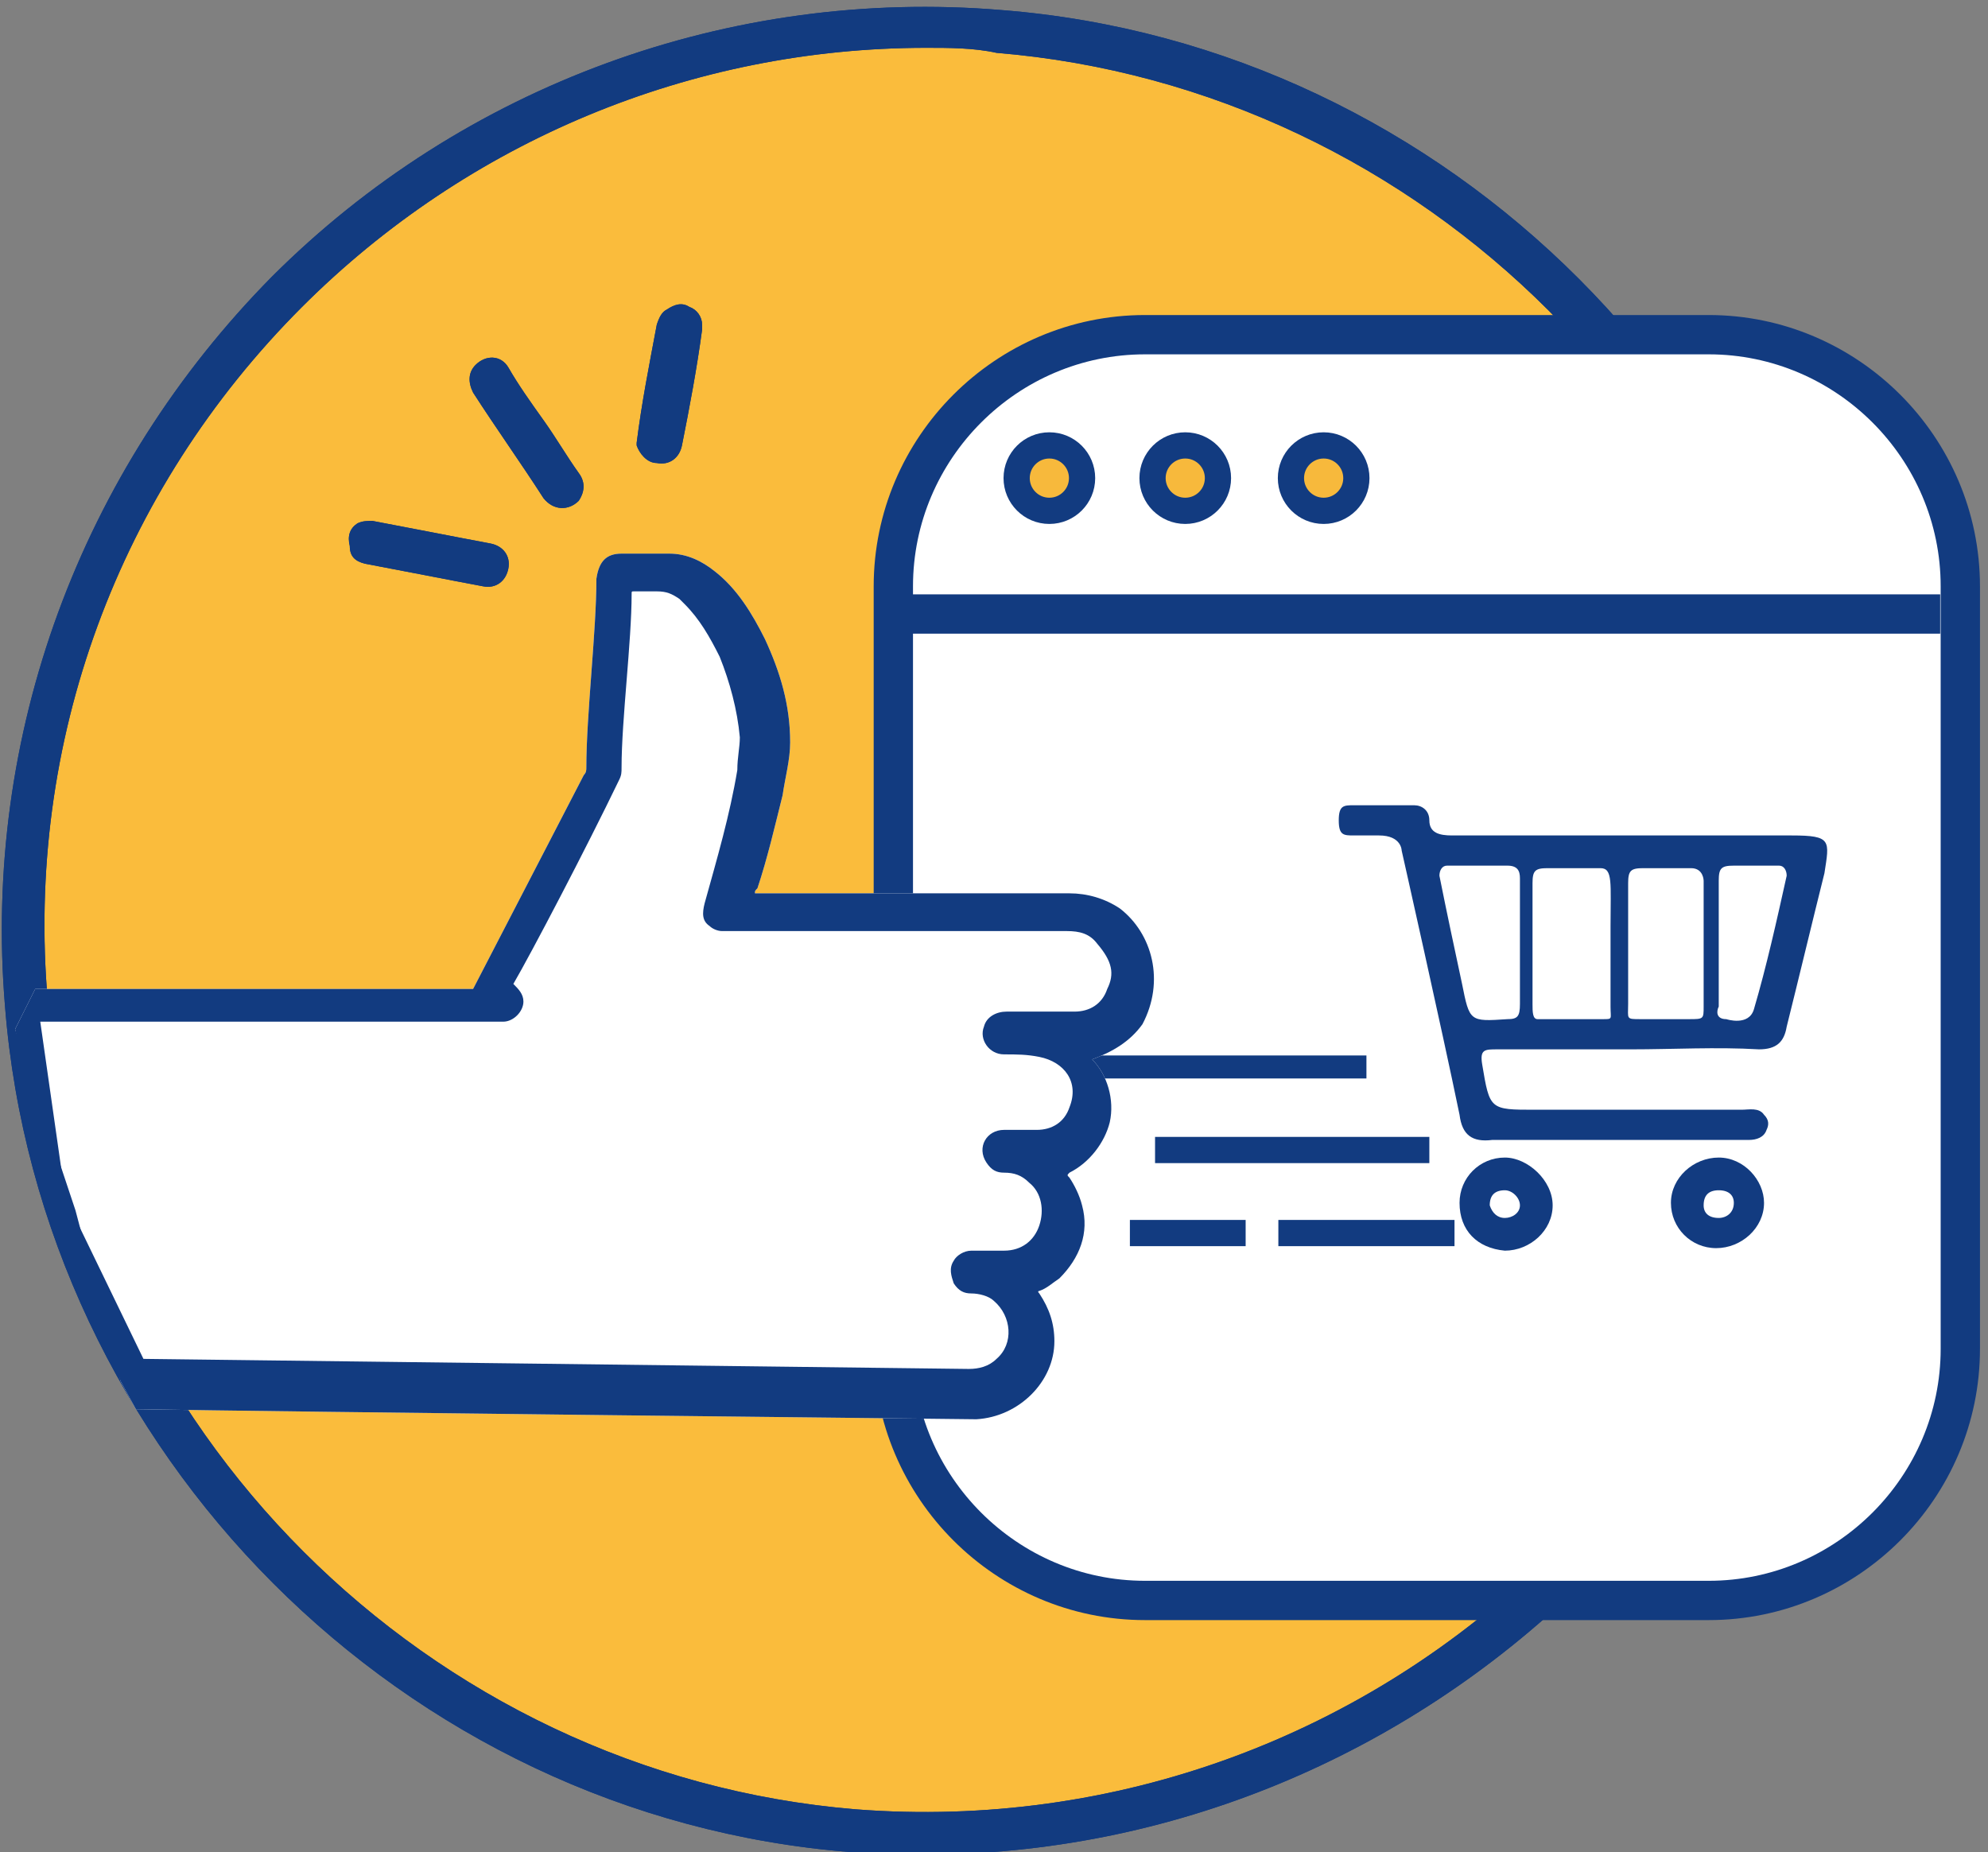 <?xml version="1.0" encoding="utf-8"?>
<!-- Generator: Adobe Illustrator 19.0.0, SVG Export Plug-In . SVG Version: 6.00 Build 0)  -->
<svg version="1.1" id="Layer_1" xmlns="http://www.w3.org/2000/svg" xmlns:xlink="http://www.w3.org/1999/xlink" x="0px" y="0px"
	 viewBox="-554 216.8 79 73.6" style="enable-background:new -554 216.8 79 73.6;" xml:space="preserve">
<rect x="-554" y="216.8" width="79" height="73.6" fill="#808080" stroke="none"/>
<style type="text/css">
	.st0{fill:#FABC3C;}
	.st1{fill:#123B80;}
	.st2{fill:#FFFFFF;stroke:#123B80;stroke-width:1.562;stroke-miterlimit:10;}
	.st3{fill:none;stroke:#123B80;stroke-width:1.562;stroke-miterlimit:10;}
	.st4{fill:#F7B93C;stroke:#123B80;stroke-width:1.042;stroke-miterlimit:10;}
	.st5{fill:none;stroke:#123B80;stroke-width:0.914;stroke-miterlimit:10;}
	.st6{fill:none;stroke:#123B80;stroke-width:1.042;stroke-miterlimit:10;}
	.st7{fill:#FFFFFF;}
</style>
<g id="XMLID_665_">
	<g id="XMLID_666_">
		<g id="XMLID_781_">
			<g id="XMLID_782_">
				<path id="XMLID_783_" class="st0" d="M-481.5,250.8c1.7,22.1-16.6,40.4-38.7,38.7c-17.4-1.4-31.5-15.5-32.8-32.9
					c-1.7-22.1,16.6-40.4,38.7-38.7C-496.9,219.3-482.8,233.4-481.5,250.8z"/>
				<path id="XMLID_784_" class="st1" d="M-517.3,290.5c-1,0-2,0-2.9-0.1c-17.8-1.4-32.2-15.9-33.6-33.6c-0.9-10.8,3-21.3,10.6-29
					c7.6-7.6,18.2-11.5,29-10.6c17.8,1.4,32.2,15.9,33.6,33.6l0,0c0.9,10.8-3,21.3-10.6,29C-498.2,286.6-507.5,290.5-517.3,290.5z
					 M-517.2,218.7c-9.3,0-18.2,3.7-24.8,10.3c-7.3,7.3-11,17.3-10.1,27.6c1.3,16.9,15.1,30.7,32.1,32.1
					c10.3,0.8,20.3-2.9,27.6-10.1c7.3-7.3,11-17.3,10.1-27.6l0,0c-1.3-16.9-15.1-30.7-32.1-32.1
					C-515.3,218.7-516.3,218.7-517.2,218.7z"/>
			</g>
			<path id="XMLID_787_" class="st1" d="M-517.3,290.5c-1,0-2,0-2.9-0.1c-17.8-1.4-32.2-15.9-33.6-33.6c-0.9-10.8,3-21.3,10.6-29
				c7.6-7.6,18.2-11.5,29-10.6c17.8,1.4,32.2,15.9,33.6,33.6l0,0c0.9,10.8-3,21.3-10.6,29C-498.2,286.6-507.5,290.5-517.3,290.5z
				 M-517.2,218.7c-9.3,0-18.2,3.7-24.8,10.3c-7.3,7.3-11,17.3-10.1,27.6c1.3,16.9,15.1,30.7,32.1,32.1c10.3,0.8,20.3-2.9,27.6-10.1
				c7.3-7.3,11-17.3,10.1-27.6l0,0c-1.3-16.9-15.1-30.7-32.1-32.1C-515.3,218.7-516.3,218.7-517.2,218.7z"/>
		</g>
	</g>
	<path id="XMLID_790_" class="st2" d="M-486.1,280.4h-22.4c-5.5,0-10-4.5-10-10v-30.3c0-5.5,4.5-10,10-10h22.4c5.5,0,10,4.5,10,10
		v30.3C-476.1,275.9-480.6,280.4-486.1,280.4z"/>
	<line id="XMLID_791_" class="st3" x1="-518.3" y1="241.2" x2="-476.9" y2="241.2"/>
	<circle id="XMLID_792_" class="st4" cx="-512.3" cy="235.8" r="1.3"/>
	<circle id="XMLID_793_" class="st4" cx="-506.9" cy="235.8" r="1.3"/>
	<circle id="XMLID_794_" class="st4" cx="-501.4" cy="235.8" r="1.3"/>
	<line id="XMLID_795_" class="st5" x1="-511.5" y1="259.2" x2="-499.7" y2="259.2"/>
	<line id="XMLID_796_" class="st6" x1="-508.1" y1="262.5" x2="-497.2" y2="262.5"/>
	<line id="XMLID_797_" class="st6" x1="-509.1" y1="265.8" x2="-504.5" y2="265.8"/>
	<line id="XMLID_798_" class="st6" x1="-503.2" y1="265.8" x2="-496.2" y2="265.8"/>
	<g id="XMLID_799_">
		<g id="XMLID_800_">
			<path id="XMLID_801_" class="st1" d="M-494.2,262.8c-1,0-1.8,0.8-1.8,1.8c0,1.1,0.7,1.8,1.8,1.9c1,0,1.9-0.8,1.9-1.8
				C-492.3,263.7-493.3,262.8-494.2,262.8z M-494.2,265.2c-0.3,0-0.5-0.2-0.6-0.5c0-0.4,0.2-0.6,0.6-0.6c0.3,0,0.6,0.3,0.6,0.6
				C-493.6,265-493.9,265.2-494.2,265.2z"/>
			<path id="XMLID_804_" class="st1" d="M-485.7,262.8c-1,0-1.9,0.8-1.9,1.8c0,1,0.8,1.8,1.8,1.8c1,0,1.9-0.8,1.9-1.8
				C-483.9,263.7-484.7,262.8-485.7,262.8z M-485.7,265.2c-0.4,0-0.6-0.2-0.6-0.5c0-0.4,0.2-0.6,0.6-0.6c0.4,0,0.6,0.2,0.6,0.5
				C-485.1,265-485.4,265.2-485.7,265.2z"/>
			<path id="XMLID_807_" class="st1" d="M-482.8,250c-4.5,0-9,0-13.5,0c-0.5,0-0.9-0.1-0.9-0.6c0-0.4-0.3-0.6-0.6-0.6
				c-0.8,0-1.6,0-2.4,0c-0.4,0-0.6,0-0.6,0.6c0,0.6,0.2,0.6,0.6,0.6c0.6,0,1,0,1,0c0.9,0,0.9,0.6,0.9,0.6s1.6,7.1,2.3,10.5
				c0.1,0.8,0.5,1.1,1.3,1c2.7,0,5.3,0,8,0c0.7,0,1.5,0,2.2,0c0.3,0,0.6-0.1,0.7-0.4c0.1-0.2,0.1-0.4-0.1-0.6
				c-0.2-0.3-0.6-0.2-0.9-0.2c-2.7,0-5.5,0-8.2,0c-1.8,0-1.8,0-2.1-1.8c-0.1-0.6,0.1-0.6,0.6-0.6c1.8,0,3.5,0,5.3,0
				c1.7,0,3.4-0.1,5.1,0c0.7,0,1-0.3,1.1-0.9c0.5-2,1-4.1,1.5-6.1C-481.3,250.2-481.2,250-482.8,250z M-494.1,257.3
				c-1.5,0.1-1.5,0.1-1.8-1.4c-0.3-1.4-0.6-2.8-0.9-4.3c0-0.2,0.1-0.4,0.3-0.4c0.8,0,1.6,0,2.4,0c0.4,0,0.5,0.2,0.5,0.5
				c0,1.7,0,3.3,0,5C-493.6,257.2-493.7,257.3-494.1,257.3z M-490.3,257.3C-490.3,257.3-490.3,257.3-490.3,257.3c0,0-2.2,0-2.2,0
				c0,0-0.3,0-0.4,0c-0.2,0-0.2-0.3-0.2-0.6c0-1.6,0-3.2,0-4.8c0-0.5,0.1-0.6,0.6-0.6c0.5,0,0.9,0,1.3,0c0.2,0,0.4,0,0.6,0
				c0,0,0,0,0.1,0c0,0,0.1,0,0.1,0c0.5,0,0.4,0.6,0.4,2.3c0,0.2,0,0.5,0,0.7c0,0.8,0,1.6,0,2.5C-490,257.3-489.9,257.3-490.3,257.3z
				 M-486.9,257.3c-0.4,0-1.9,0-1.9,0c-0.6,0-0.5,0-0.5-0.6c0-1.6,0-3.2,0-4.8c0-0.5,0.1-0.6,0.6-0.6l1.9,0c0.5,0,0.5,0.5,0.5,0.5
				c0-0.3,0,2.3,0,2.5c0,0.8,0,1.6,0,2.5C-486.3,257.3-486.3,257.3-486.9,257.3z M-484.3,256.9c-0.2,0.7-1.1,0.4-1.1,0.4
				c-0.4,0-0.4-0.3-0.3-0.5c0-0.1,0-0.3,0-0.4c0-0.8,0-1.5,0-2.2c0-0.8,0-1.6,0-2.4c0-0.5,0.1-0.6,0.6-0.6l1.8,0
				c0.2,0,0.3,0.2,0.3,0.4C-483.4,253.4-483.8,255.2-484.3,256.9z"/>
		</g>
	</g>
	<g id="XMLID_813_">
		<path id="XMLID_814_" class="st7" d="M-509.5,252.9c-0.6-0.4-1.3-0.6-2-0.6c-7.2,0-5.1,0-12.3,0c-0.1,0-0.1,0-0.2,0
			c0-0.1,0-0.1,0.1-0.2c0.4-1.2,0.7-2.5,1-3.7c0.1-0.7,0.3-1.4,0.3-2.1c0-1.5-0.4-2.8-1-4.1c-0.5-1-1.1-2-2-2.7
			c-0.5-0.4-1.1-0.7-1.8-0.7c-0.6,0-1.3,0-1.9,0c-0.6,0-0.9,0.3-1,1c0,2.1-0.4,5.4-0.4,7.5c0,0.1,0,0.2-0.1,0.3l-4.4,8.5h-17.4
			l-0.8,1.6h0l2.4,7.2l1.8,6.8l0.6,1.1c5.8,0.1,33.3,0.4,33.4,0.4c1.7-0.1,3.1-1.5,3.1-3.1c0-0.7-0.2-1.3-0.6-1.9
			c-0.1-0.1,0-0.1,0-0.1c0.3-0.1,0.5-0.3,0.8-0.5c0.8-0.8,1.2-1.8,0.9-2.9c-0.1-0.4-0.3-0.8-0.5-1.1c-0.1-0.1-0.1-0.1,0-0.2
			c0.8-0.4,1.4-1.2,1.6-2c0.2-0.9-0.1-1.9-0.7-2.5c0.8-0.3,1.5-0.7,2-1.4C-507.7,255.8-508.2,253.9-509.5,252.9z"/>
		<path id="XMLID_816_" class="st1" d="M-532.4,236.6C-532.4,236.6-532.4,236.6-532.4,236.6c0.4,0.5,1,0.5,1.4,0.1
			c0.2-0.3,0.3-0.7,0-1.1c-0.5-0.7-0.9-1.4-1.4-2.1c-0.5-0.7-1-1.4-1.4-2.1c-0.3-0.5-0.9-0.5-1.3-0.1c-0.3,0.3-0.3,0.7-0.1,1.1
			C-534.3,233.8-533.3,235.2-532.4,236.6z"/>
		<path id="XMLID_817_" class="st1" d="M-539.5,239.2c1.6,0.3,3.1,0.6,4.7,0.9c0.5,0.1,0.9-0.2,1-0.7c0.1-0.5-0.2-0.9-0.7-1
			c-1.6-0.3-3.1-0.6-4.7-0.9c-0.2,0-0.4,0-0.6,0.1c-0.3,0.2-0.4,0.5-0.3,0.9C-540.1,238.9-539.9,239.1-539.5,239.2z"/>
		<path id="XMLID_818_" class="st1" d="M-527.9,235.2c0.5,0.1,0.9-0.2,1-0.7c0.3-1.5,0.6-3.1,0.8-4.6c0-0.1,0-0.1,0-0.2
			c0-0.3-0.2-0.6-0.5-0.7c-0.3-0.2-0.6-0.1-0.9,0.1c-0.2,0.1-0.3,0.3-0.4,0.6c-0.3,1.6-0.6,3.1-0.8,4.7c0,0,0,0.1,0,0.1
			C-528.6,234.8-528.3,235.2-527.9,235.2z"/>
	</g>
	<g id="XMLID_819_">
		<path id="XMLID_820_" class="st1" d="M-509.5,252.9c-0.6-0.4-1.3-0.6-2-0.6c-7.2,0-5.1,0-12.3,0c-0.1,0-0.1,0-0.2,0
			c0-0.1,0-0.1,0.1-0.2c0.4-1.2,0.7-2.5,1-3.7c0.1-0.7,0.3-1.4,0.3-2.1c0-1.5-0.4-2.8-1-4.1c-0.5-1-1.1-2-2-2.7
			c-0.5-0.4-1.1-0.7-1.8-0.7c-0.6,0-1.3,0-1.9,0c-0.6,0-0.9,0.3-1,1c0,2.1-0.4,5.4-0.4,7.5c0,0.1,0,0.2-0.1,0.3l-4.4,8.5h-17.4
			l-0.8,1.6h0l1.6,7.2l2.6,6.8l0.6,1.1c5.8,0.1,33.3,0.4,33.4,0.4c1.7-0.1,3.1-1.5,3.1-3.1c0-0.7-0.2-1.3-0.6-1.9
			c-0.1-0.1,0-0.1,0-0.1c0.3-0.1,0.5-0.3,0.8-0.5c0.8-0.8,1.2-1.8,0.9-2.9c-0.1-0.4-0.3-0.8-0.5-1.1c-0.1-0.1-0.1-0.1,0-0.2
			c0.8-0.4,1.4-1.2,1.6-2c0.2-0.9-0.1-1.9-0.7-2.5c0.8-0.3,1.5-0.7,2-1.4C-507.7,255.8-508.2,253.9-509.5,252.9z M-510,256.1
			c-0.2,0.6-0.7,0.9-1.3,0.9c-0.1,0,0.8,0-2.7,0c-0.4,0-0.8,0.2-0.9,0.6c-0.2,0.5,0.2,1.1,0.8,1.1c0.5,0,0.9,0,1.4,0.1
			c1,0.2,1.6,1,1.2,2c-0.2,0.6-0.7,0.9-1.3,0.9c-0.4,0-0.9,0-1.3,0c-0.7,0-1.1,0.7-0.7,1.3c0.2,0.3,0.4,0.4,0.7,0.4
			c0.4,0,0.7,0.1,1,0.4c0.5,0.4,0.6,1.1,0.4,1.7c-0.2,0.6-0.7,1-1.4,1c-0.4,0-0.9,0-1.3,0c-0.3,0-0.6,0.2-0.7,0.4
			c-0.2,0.3-0.1,0.6,0,0.9c0.2,0.3,0.4,0.4,0.7,0.4c0.3,0,0.7,0.1,0.9,0.3c0.7,0.6,0.8,1.7,0.1,2.3c-0.3,0.3-0.7,0.4-1.1,0.4
			l-32.8-0.4l-3.1-6.4l-1-7h18.4c0.4,0,0.8-0.4,0.8-0.8c0-0.3-0.2-0.5-0.4-0.7c0.7-1.2,2.9-5.4,4.2-8.1c0.1-0.2,0.1-0.3,0.1-0.5
			c0-1.9,0.4-5,0.4-6.9c0-0.1,0-0.1,0.1-0.1c0.3,0,0.6,0,0.9,0c0.4,0,0.6,0.1,0.9,0.3c0.1,0.1,0.1,0.1,0.2,0.2
			c0.6,0.6,1,1.3,1.4,2.1c0.4,1,0.7,2.1,0.8,3.2c0,0.4-0.1,0.8-0.1,1.3c-0.3,1.8-0.8,3.5-1.3,5.3c-0.1,0.4-0.1,0.7,0.2,0.9
			c0.1,0.1,0.3,0.2,0.5,0.2c0.1,0,0.1,0,0.2,0c7.6,0,5.9,0,13.5,0c0.5,0,0.9,0.1,1.2,0.5C-509.8,255-509.7,255.5-510,256.1z"/>
		<path id="XMLID_823_" class="st1" d="M-532.4,236.6C-532.4,236.6-532.4,236.6-532.4,236.6c0.4,0.5,1,0.5,1.4,0.1
			c0.2-0.3,0.3-0.7,0-1.1c-0.5-0.7-0.9-1.4-1.4-2.1c-0.5-0.7-1-1.4-1.4-2.1c-0.3-0.5-0.9-0.5-1.3-0.1c-0.3,0.3-0.3,0.7-0.1,1.1
			C-534.3,233.8-533.3,235.2-532.4,236.6z"/>
		<path id="XMLID_824_" class="st1" d="M-539.5,239.2c1.6,0.3,3.1,0.6,4.7,0.9c0.5,0.1,0.9-0.2,1-0.7c0.1-0.5-0.2-0.9-0.7-1
			c-1.6-0.3-3.1-0.6-4.7-0.9c-0.2,0-0.4,0-0.6,0.1c-0.3,0.2-0.4,0.5-0.3,0.9C-540.1,238.9-539.9,239.1-539.5,239.2z"/>
		<path id="XMLID_825_" class="st1" d="M-527.9,235.2c0.5,0.1,0.9-0.2,1-0.7c0.3-1.5,0.6-3.1,0.8-4.6c0-0.1,0-0.1,0-0.2
			c0-0.3-0.2-0.6-0.5-0.7c-0.3-0.2-0.6-0.1-0.9,0.1c-0.2,0.1-0.3,0.3-0.4,0.6c-0.3,1.6-0.6,3.1-0.8,4.7c0,0,0,0.1,0,0.1
			C-528.6,234.8-528.3,235.2-527.9,235.2z"/>
	</g>
</g>
</svg>

